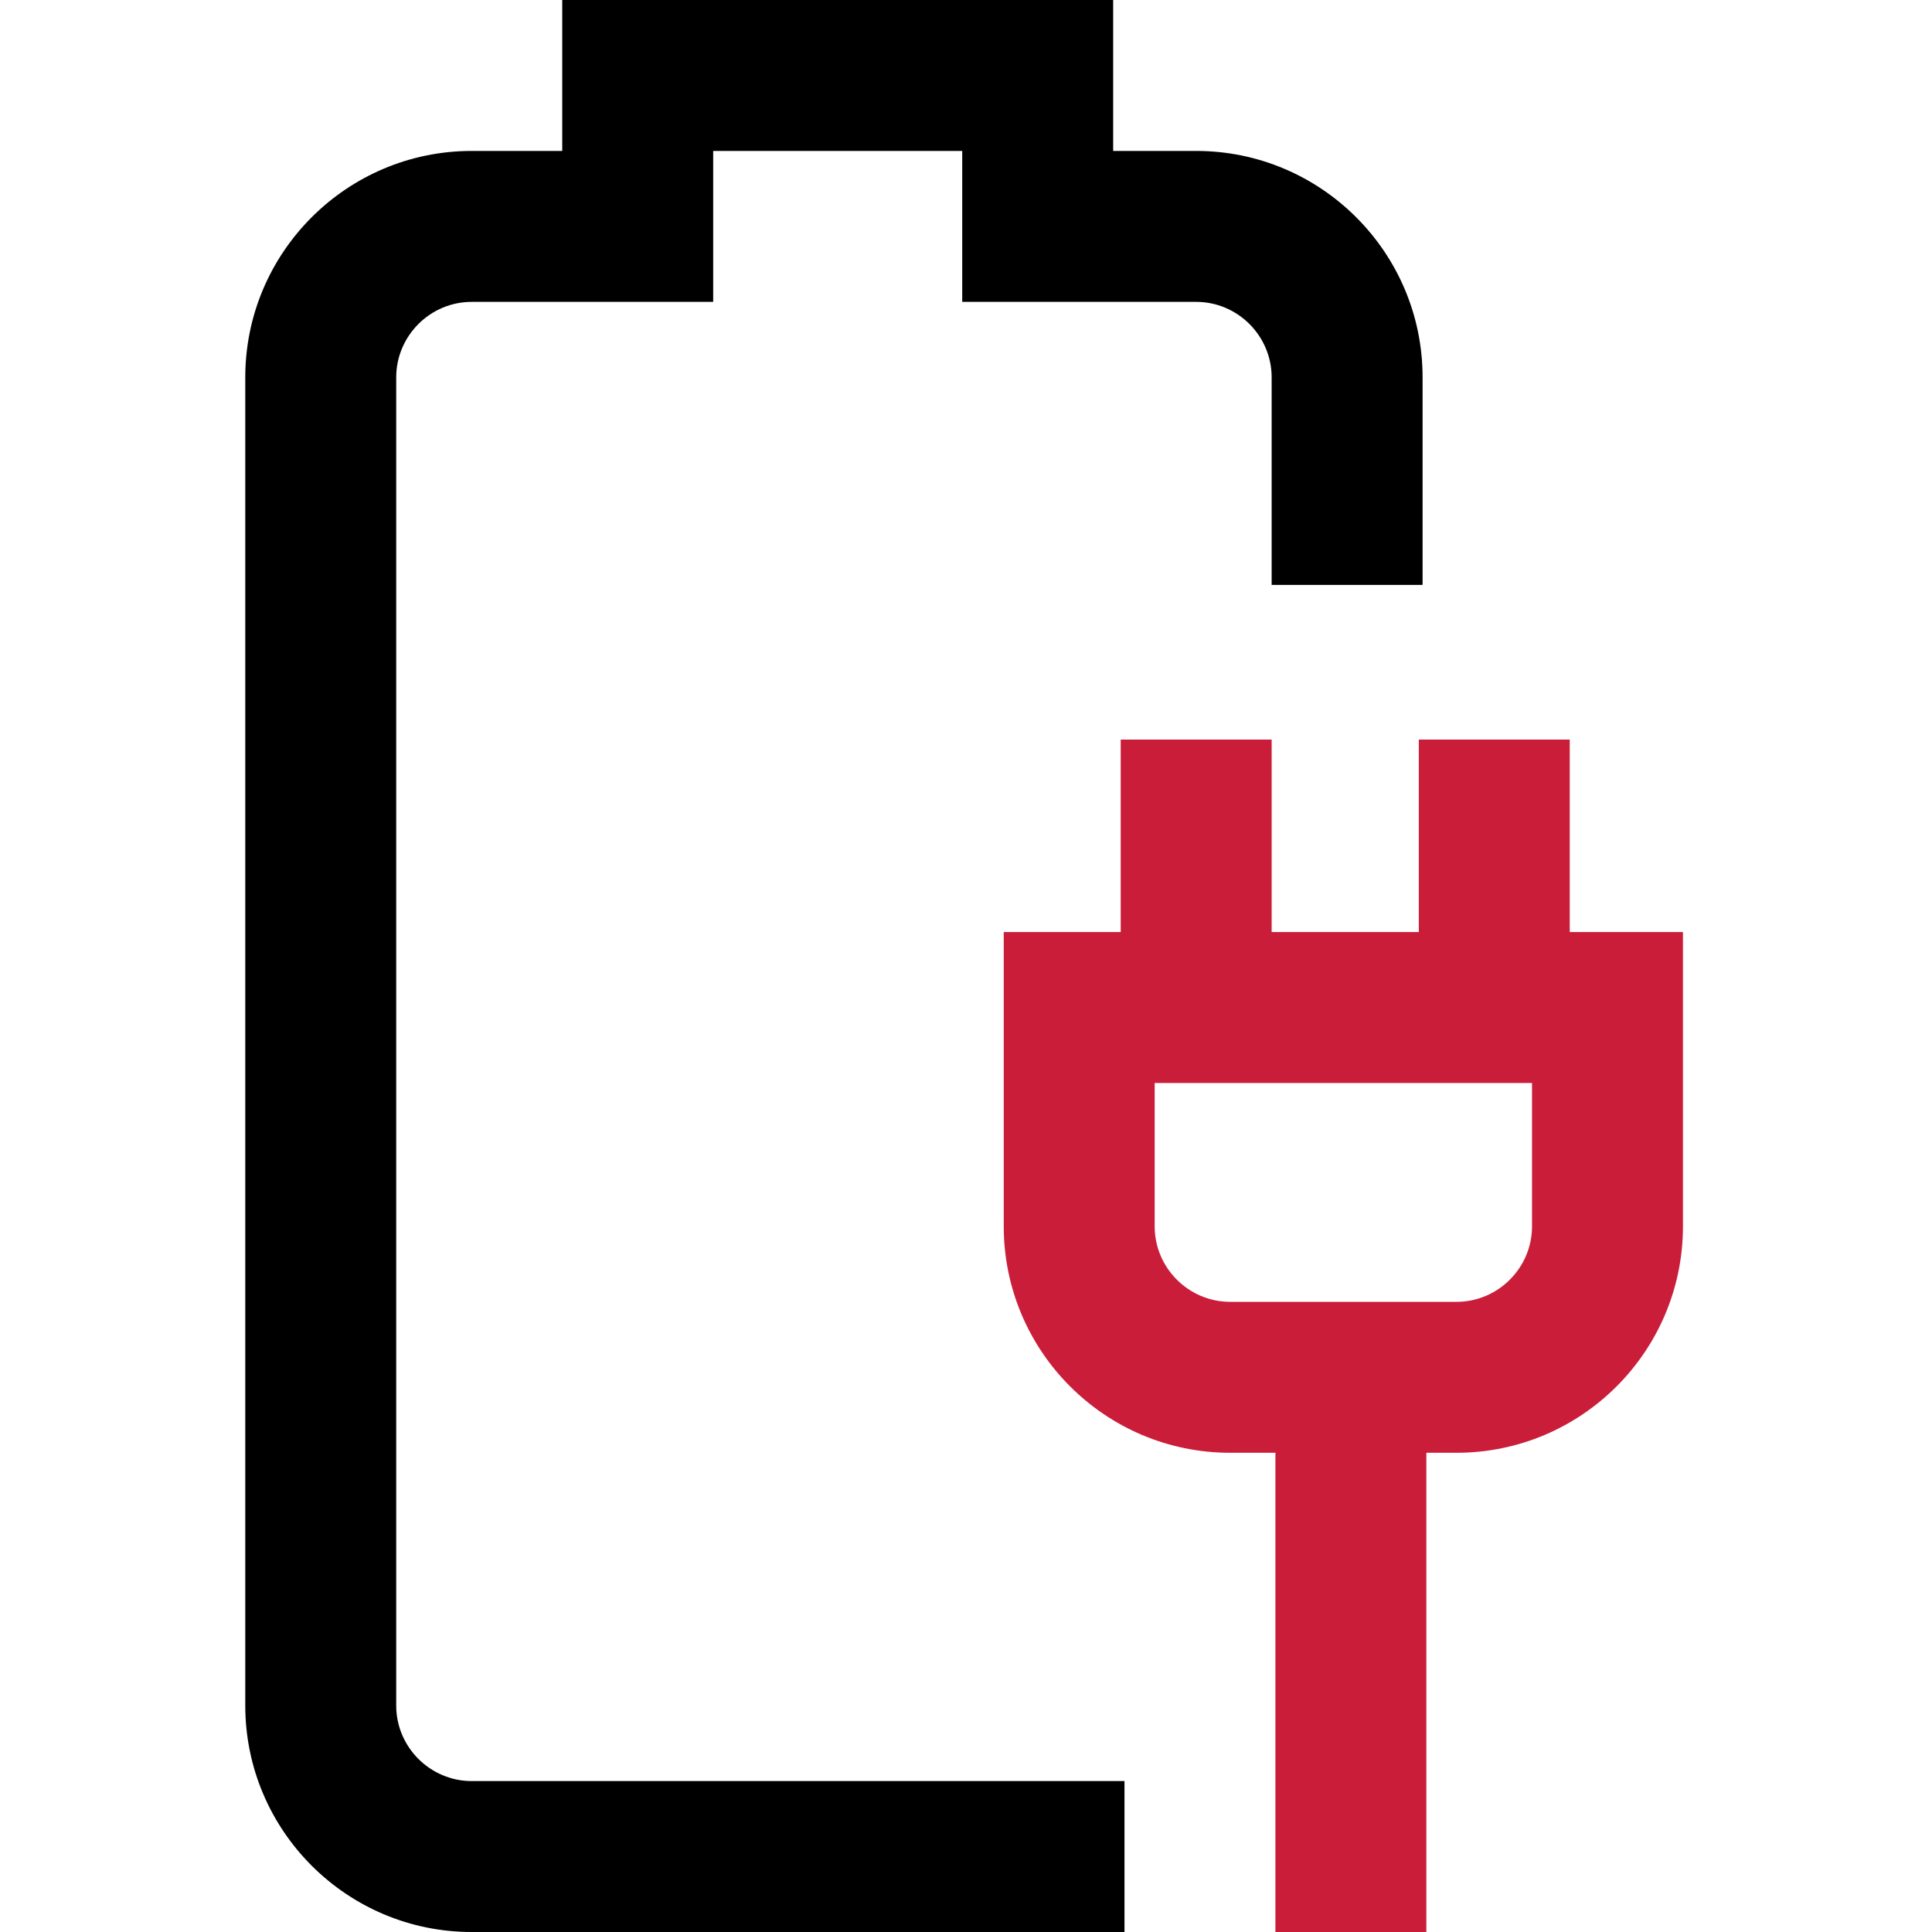 <svg xmlns="http://www.w3.org/2000/svg" xml:space="preserve" id="Vrstva_1" x="0" y="0" enable-background="new 0 0 512 512" version="1.1" viewBox="0 0 512 512" width="50" height="50"><style>.st0{fill:#CA1D3A;}</style><path d="M125 472h173v40H125c-33.1 0-60-26.9-60-60V100c0-33.1 26.9-60 60-60h24V0h146v40h22c33.1 0 60 26.9 60 60v55h-40v-55c0-11-9-20-20-20h-62V40h-66v40h-64c-11 0-20 9-20 20v352c0 11 9 20 20 20z"/><path d="M416 247v-51h-40v51h-39v-51h-40v51h-31v78c0 33.1 26.9 60 60 60h12v127h40V385h8c33.1 0 60-26.9 60-60v-78h-30zm-10 78c0 11-9 20-20 20h-60c-11 0-20-9-20-20v-38h100v38z" class="st0"/></svg>